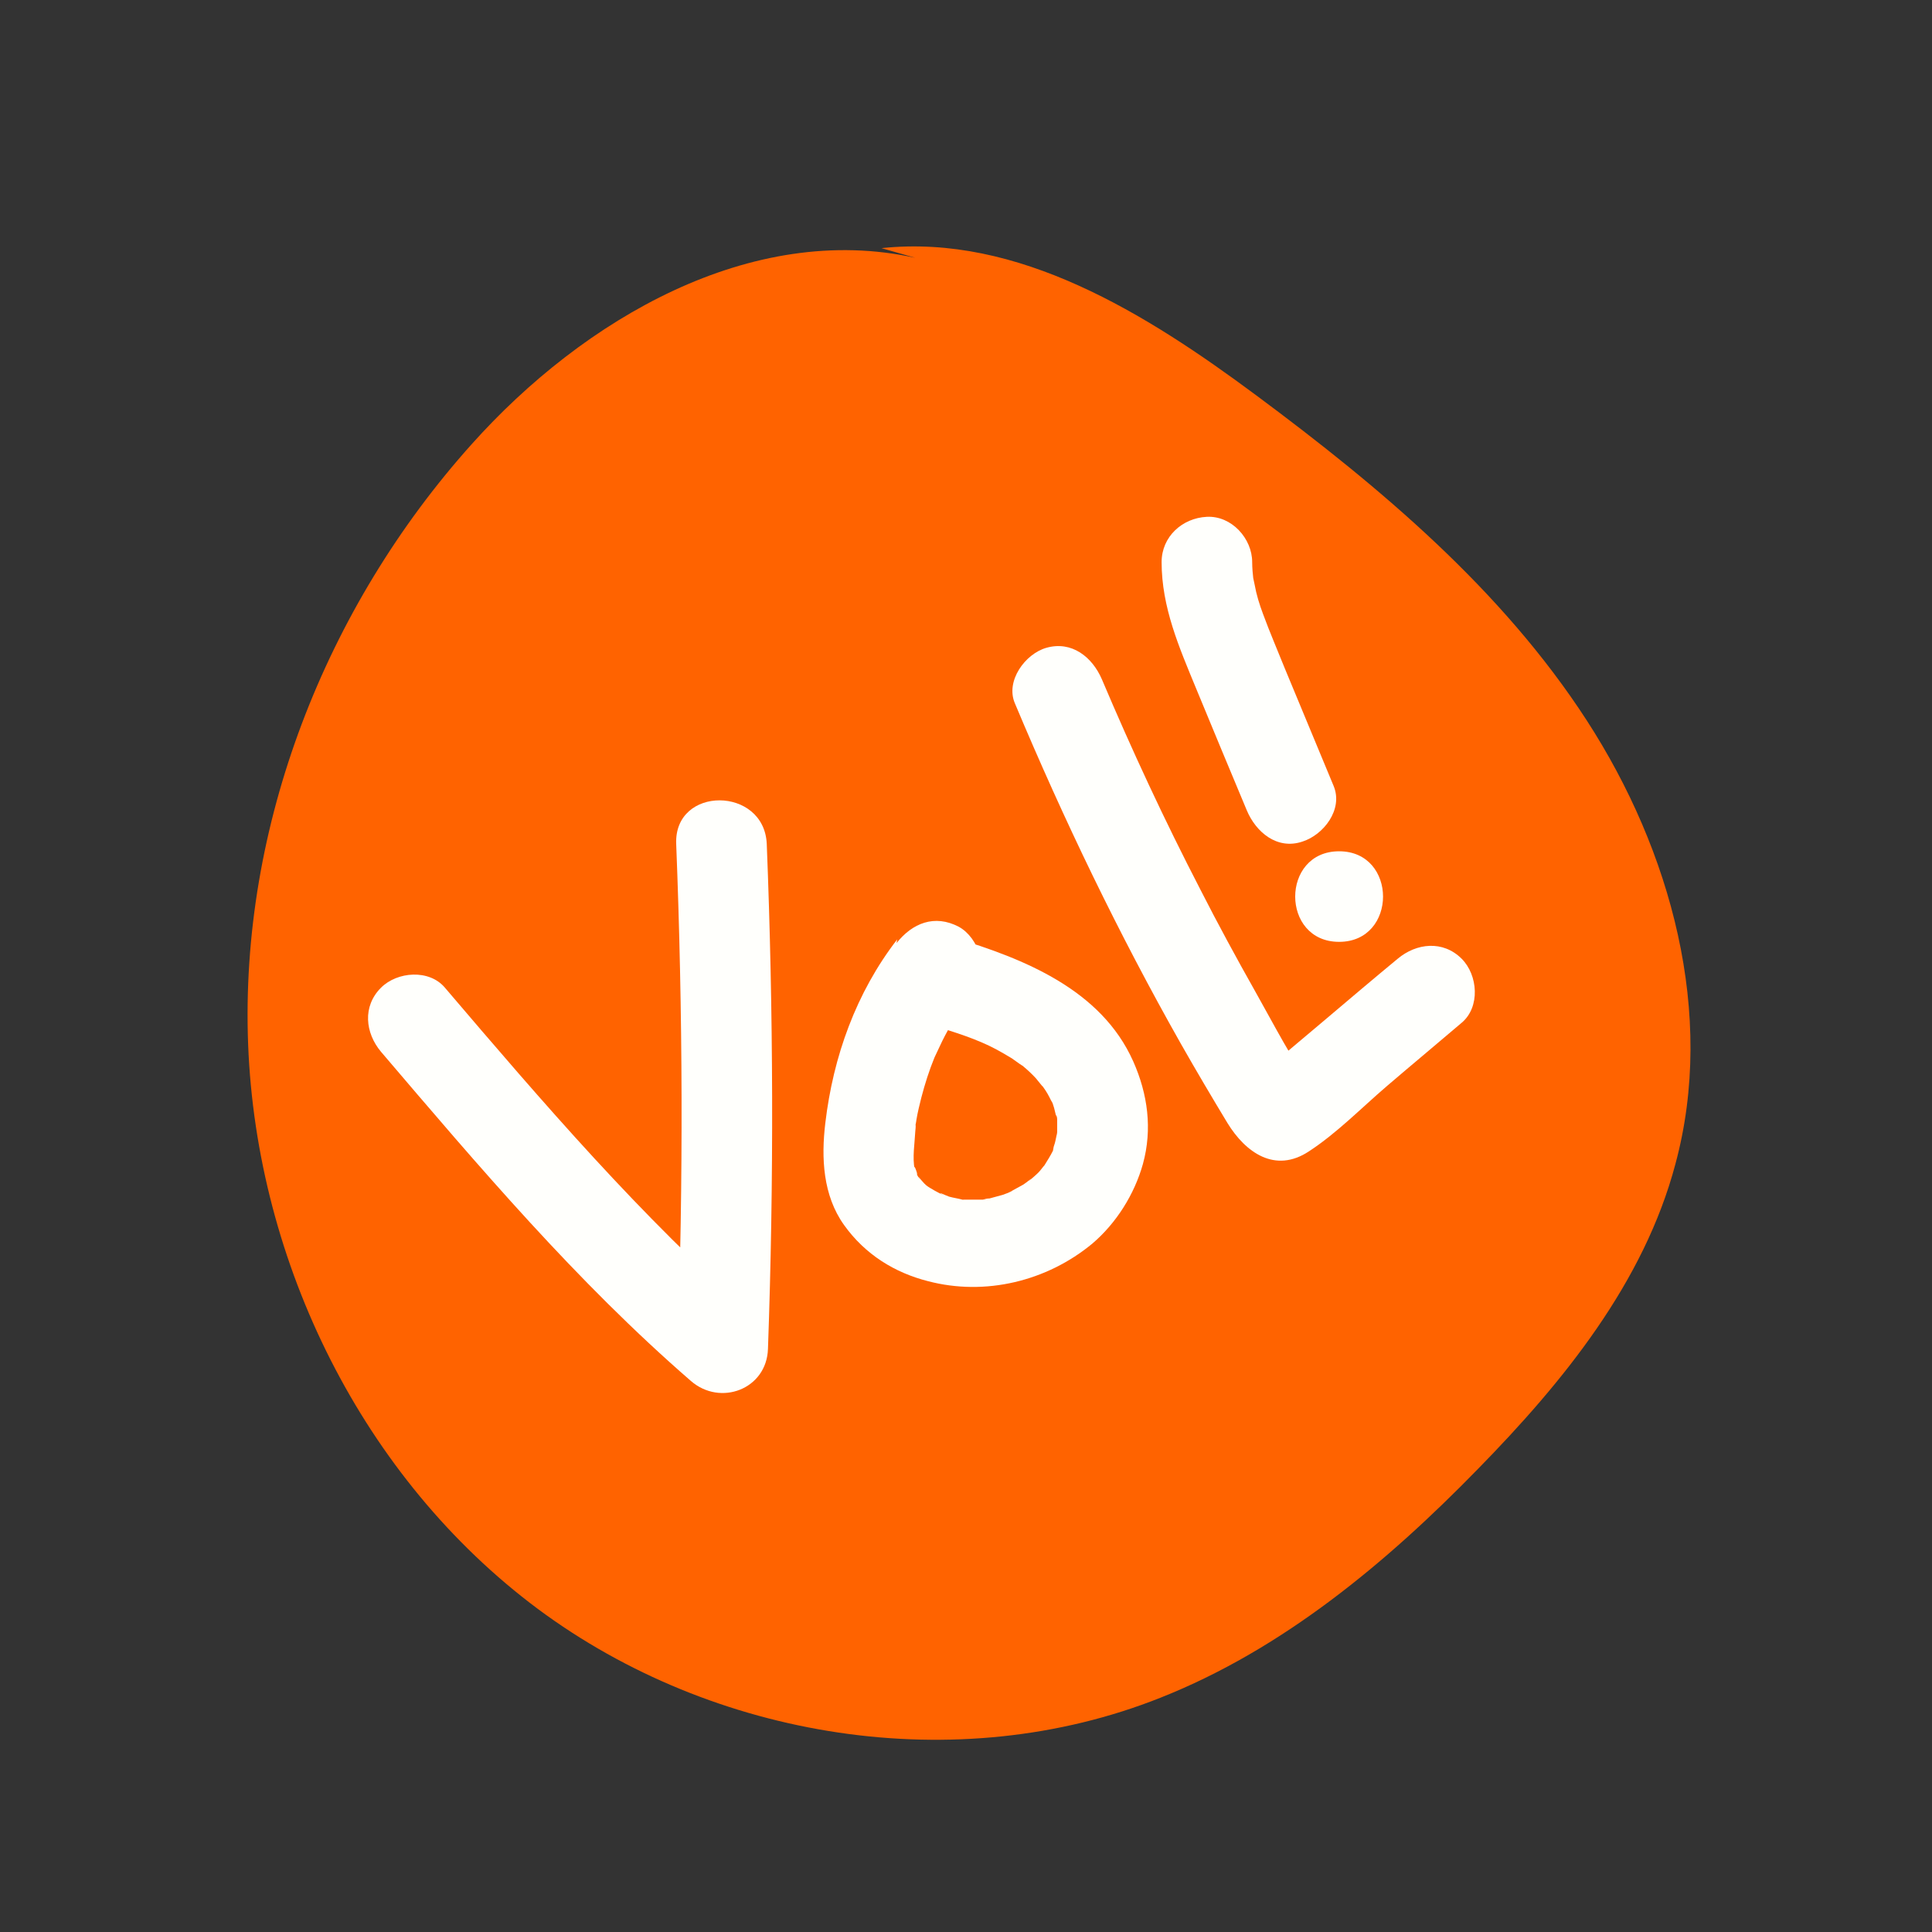 <svg xmlns="http://www.w3.org/2000/svg" id="Laag_1" viewBox="0 0 32 32"><rect x="0" y="0" width="32" height="32" fill="#333333" stroke="none"/><defs><style>.cls-1{fill:#fffffc;}.cls-2{fill:#ff6300;}</style></defs><path class="cls-2" d="m15.16,4.27c-2.72-.6-5.49,1.01-7.35,3.09-2.42,2.7-3.84,6.32-3.7,9.94.14,3.62,1.9,7.19,4.8,9.35,2.91,2.16,6.94,2.81,10.31,1.47,2.02-.8,3.74-2.23,5.26-3.79,1.42-1.45,2.75-3.09,3.27-5.05.67-2.48-.07-5.19-1.47-7.35-1.4-2.16-3.41-3.85-5.47-5.38-1.83-1.36-3.95-2.68-6.21-2.44"></path><path class="cls-1" d="m6.31,17.42c1.62,1.9,3.24,3.81,5.13,5.45.49.43,1.26.14,1.28-.53.1-2.79.09-5.58-.02-8.36-.04-.96-1.54-.97-1.5,0,.11,2.79.12,5.58.02,8.36l1.28-.53c-1.88-1.65-3.51-3.55-5.13-5.45-.26-.31-.79-.27-1.06,0-.31.31-.26.75,0,1.06h0Z"></path><path class="cls-1" d="m14.86,15.56c-.68.88-1.06,1.94-1.19,3.04-.07.58-.04,1.2.31,1.69s.84.79,1.39.93c.95.25,1.97,0,2.72-.62.4-.34.7-.82.84-1.32.16-.58.08-1.16-.16-1.7-.53-1.19-1.81-1.7-2.97-2.05-.38-.11-.83.14-.92.52s.12.8.52.92c.43.13.78.24,1.1.41.09.05.18.1.26.15.03.02.26.19.14.09.07.06.13.11.2.18.03.03.06.06.09.1s.13.16.05.05c.05.07.1.14.14.22.02.04.04.08.06.12-.06-.11-.01-.04,0,0,.03.08.04.17.07.25-.04-.12,0-.06,0,0,0,.07,0,.14,0,.21,0,.04-.03.13,0,.01-.01.05-.02.09-.03.14s-.03.09-.04.14c.04-.11,0,0,0,.02-.04.08-.09.16-.14.24-.07.11,0,0,.01-.01-.04.04-.07.09-.11.13-.05.05-.11.1-.17.15.12-.11-.03.02-.08.05-.07.04-.13.07-.2.11-.12.06,0,0,.02,0-.05.02-.11.04-.16.06-.07.02-.15.04-.22.06-.04,0-.08.01-.11.02.03,0,.17-.01.03,0-.08,0-.15,0-.23,0-.04,0-.08,0-.11,0-.19,0,.15.04-.03,0-.07-.02-.15-.03-.22-.05-.06-.02-.24-.11-.09-.02-.07-.04-.14-.07-.2-.11-.04-.02-.08-.05-.12-.08.08.06,0,0-.03-.04-.03-.03-.11-.14-.04-.03-.03-.04-.05-.08-.07-.12.07.14-.05-.21-.02-.05-.04-.2,0-.43.01-.63,0-.02.02-.17,0-.08s.02-.1.02-.12c.02-.12.05-.24.08-.36.06-.23.13-.45.22-.67.05-.12-.04.09.01-.02.03-.06.05-.11.08-.17.05-.11.11-.22.17-.33.12-.21.26-.42.41-.61.24-.31.06-.85-.27-1.03-.4-.21-.77-.06-1.03.27h0Z"></path><path class="cls-1" d="m16.81,11.65c.81,1.93,1.72,3.82,2.75,5.64.25.44.51.88.77,1.31.3.49.79.84,1.35.47.46-.3.87-.72,1.29-1.08s.83-.7,1.24-1.05c.31-.26.27-.79,0-1.06-.31-.31-.75-.26-1.06,0-.4.33-.8.67-1.19,1-.19.16-.38.32-.57.48-.1.09-.21.17-.31.26l-.1.09c-.14.1-.14.12,0,.04l.58.08-.06-.03.27.27c-.37-.51-.67-1.1-.98-1.65s-.62-1.12-.91-1.69c-.59-1.14-1.13-2.3-1.63-3.48-.16-.37-.5-.64-.92-.52-.35.1-.68.55-.52.92h0Z"></path><path class="cls-1" d="m19.24,9.31c0,.75.29,1.41.57,2.09s.56,1.35.84,2.02c.15.36.5.66.92.52.35-.11.68-.53.52-.92-.27-.65-.54-1.3-.81-1.95-.12-.3-.25-.6-.36-.9-.06-.16-.11-.32-.14-.49,0,0-.05-.24-.02-.08-.01-.09-.02-.19-.02-.29,0-.39-.34-.77-.75-.75s-.75.33-.75.75h0Z"></path><path class="cls-1" d="m22.18,15.6c.97,0,.97-1.5,0-1.5s-.97,1.5,0,1.5h0Z"></path></svg>
